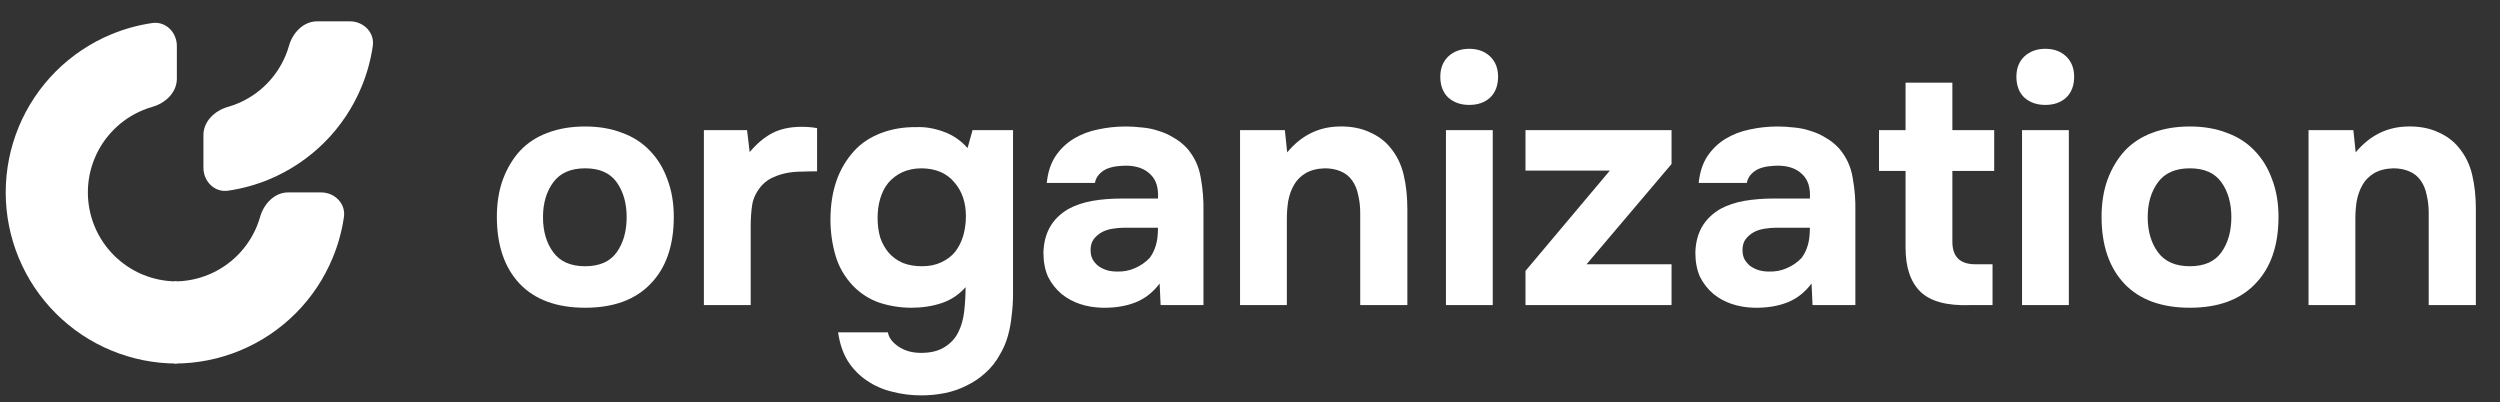 <svg width="205" height="33" viewBox="0 0 205 33" fill="none" xmlns="http://www.w3.org/2000/svg">
<rect x="0" y="0" width="205" height="33" fill="#333333" stroke="none"/>
<path d="M193.166 12.495C194.328 11.098 195.761 10.39 197.467 10.372C198.393 10.354 199.209 10.508 199.917 10.835C200.625 11.143 201.196 11.57 201.632 12.114C202.158 12.749 202.521 13.493 202.721 14.346C202.92 15.181 203.02 16.116 203.02 17.15V25.017H199.155V17.449C199.155 16.941 199.1 16.46 198.991 16.007C198.901 15.535 198.737 15.136 198.501 14.809C198.266 14.464 197.948 14.21 197.549 14.047C197.168 13.883 196.732 13.802 196.242 13.802C195.625 13.82 195.099 13.956 194.663 14.21C194.246 14.464 193.928 14.791 193.711 15.19C193.493 15.571 193.339 16.007 193.248 16.497C193.175 16.968 193.139 17.449 193.139 17.939V25.017H189.301V10.671H192.976L193.166 12.495Z" fill="white"/>
<path d="M179.569 25.234C177.246 25.234 175.459 24.581 174.206 23.274C172.954 21.95 172.328 20.117 172.328 17.776C172.328 16.651 172.491 15.634 172.818 14.727C173.163 13.802 173.635 13.012 174.234 12.359C174.851 11.706 175.604 11.216 176.493 10.889C177.4 10.544 178.426 10.372 179.569 10.372C180.694 10.372 181.701 10.544 182.59 10.889C183.498 11.216 184.26 11.706 184.877 12.359C185.512 13.012 185.993 13.802 186.32 14.727C186.664 15.634 186.837 16.651 186.837 17.776C186.837 20.135 186.202 21.968 184.931 23.274C183.679 24.581 181.892 25.234 179.569 25.234ZM179.569 13.802C178.389 13.802 177.518 14.183 176.956 14.945C176.393 15.707 176.112 16.66 176.112 17.803C176.112 18.965 176.393 19.926 176.956 20.689C177.518 21.451 178.389 21.832 179.569 21.832C180.748 21.832 181.61 21.451 182.155 20.689C182.699 19.926 182.971 18.965 182.971 17.803C182.971 16.66 182.699 15.707 182.155 14.945C181.61 14.183 180.748 13.802 179.569 13.802Z" fill="white"/>
<path d="M167.712 4.002C168.42 4.002 168.991 4.211 169.427 4.628C169.862 5.046 170.08 5.599 170.08 6.289C170.08 7.015 169.862 7.586 169.427 8.004C168.991 8.403 168.42 8.603 167.712 8.603C167.022 8.603 166.451 8.403 165.997 8.004C165.562 7.586 165.344 7.015 165.344 6.289C165.344 5.599 165.562 5.046 165.997 4.628C166.451 4.211 167.022 4.002 167.712 4.002ZM169.645 25.017H165.807V10.671H169.645V25.017Z" fill="white"/>
<path d="M160.094 14.019V19.817C160.094 21.052 160.72 21.669 161.972 21.669H163.388V25.017H161.591C159.686 25.089 158.315 24.726 157.481 23.928C156.664 23.129 156.256 21.922 156.256 20.307V14.019H154.078V10.671H156.256V6.779H160.094V10.671H163.524V14.019H160.094Z" fill="white"/>
<path d="M148.547 23.247C148.002 23.973 147.34 24.49 146.56 24.799C145.779 25.107 144.872 25.253 143.838 25.234C142.513 25.198 141.406 24.826 140.517 24.118C140.045 23.719 139.673 23.247 139.401 22.703C139.147 22.14 139.02 21.478 139.02 20.716C139.038 19.935 139.21 19.246 139.537 18.647C139.882 18.03 140.399 17.522 141.088 17.123C141.669 16.814 142.322 16.596 143.048 16.469C143.792 16.342 144.6 16.279 145.471 16.279H148.411C148.465 15.389 148.256 14.727 147.785 14.292C147.331 13.838 146.687 13.602 145.852 13.584C145.58 13.584 145.298 13.602 145.008 13.638C144.718 13.675 144.446 13.747 144.191 13.856C143.956 13.965 143.747 14.119 143.565 14.319C143.402 14.5 143.293 14.727 143.239 14.999H139.292C139.382 14.128 139.618 13.402 139.999 12.822C140.399 12.223 140.898 11.742 141.497 11.379C142.095 11.016 142.758 10.762 143.484 10.617C144.228 10.454 144.99 10.372 145.77 10.372C146.206 10.372 146.65 10.399 147.104 10.454C147.558 10.49 148.002 10.581 148.438 10.726C148.873 10.853 149.282 11.034 149.663 11.27C150.062 11.488 150.434 11.778 150.779 12.141C151.396 12.849 151.777 13.665 151.922 14.591C152.086 15.498 152.158 16.388 152.14 17.259V25.017H148.628L148.547 23.247ZM148.411 18.674H145.607C145.335 18.674 145.026 18.701 144.681 18.756C144.337 18.81 144.037 18.91 143.783 19.055C143.529 19.2 143.311 19.391 143.13 19.627C142.967 19.863 142.885 20.153 142.885 20.498C142.885 20.788 142.939 21.042 143.048 21.26C143.175 21.478 143.329 21.659 143.511 21.805C143.711 21.95 143.947 22.068 144.219 22.158C144.491 22.231 144.763 22.267 145.035 22.267C145.562 22.285 146.052 22.195 146.505 21.995C146.977 21.796 147.385 21.514 147.73 21.151C147.948 20.861 148.111 20.534 148.22 20.171C148.347 19.79 148.411 19.291 148.411 18.674Z" fill="white"/>
<path d="M137.067 13.448L130.098 21.669H137.067V25.017H125.09V22.213L132.004 13.992H125.09V10.671H137.067V13.448Z" fill="white"/>
<path d="M120.474 4.002C121.181 4.002 121.753 4.211 122.189 4.628C122.624 5.046 122.842 5.599 122.842 6.289C122.842 7.015 122.624 7.586 122.189 8.004C121.753 8.403 121.181 8.603 120.474 8.603C119.784 8.603 119.212 8.403 118.759 8.004C118.323 7.586 118.105 7.015 118.105 6.289C118.105 5.599 118.323 5.046 118.759 4.628C119.212 4.211 119.784 4.002 120.474 4.002ZM122.406 25.017H118.568V10.671H122.406V25.017Z" fill="white"/>
<path d="M105.549 12.495C106.71 11.098 108.144 10.39 109.85 10.372C110.775 10.354 111.592 10.508 112.3 10.835C113.007 11.143 113.579 11.57 114.015 12.114C114.541 12.749 114.904 13.493 115.103 14.346C115.303 15.181 115.403 16.116 115.403 17.15V25.017H111.538V17.449C111.538 16.941 111.483 16.46 111.374 16.007C111.283 15.535 111.12 15.136 110.884 14.809C110.648 14.464 110.331 14.21 109.932 14.047C109.55 13.883 109.115 13.802 108.625 13.802C108.008 13.82 107.482 13.956 107.046 14.21C106.629 14.464 106.311 14.791 106.093 15.19C105.876 15.571 105.721 16.007 105.631 16.497C105.558 16.968 105.522 17.449 105.522 17.939V25.017H101.684V10.671H105.358L105.549 12.495Z" fill="white"/>
<path d="M95.09 23.247C94.545 23.973 93.883 24.49 93.103 24.799C92.322 25.107 91.415 25.253 90.381 25.234C89.056 25.198 87.949 24.826 87.06 24.118C86.588 23.719 86.216 23.247 85.944 22.703C85.689 22.14 85.562 21.478 85.562 20.716C85.581 19.935 85.753 19.246 86.08 18.647C86.424 18.03 86.942 17.522 87.631 17.123C88.212 16.814 88.865 16.596 89.591 16.469C90.335 16.342 91.143 16.279 92.014 16.279H94.954C95.008 15.389 94.799 14.727 94.328 14.292C93.874 13.838 93.23 13.602 92.395 13.584C92.123 13.584 91.841 13.602 91.551 13.638C91.261 13.675 90.989 13.747 90.734 13.856C90.499 13.965 90.29 14.119 90.108 14.319C89.945 14.5 89.836 14.727 89.782 14.999H85.835C85.925 14.128 86.161 13.402 86.542 12.822C86.942 12.223 87.441 11.742 88.04 11.379C88.638 11.016 89.301 10.762 90.027 10.617C90.771 10.454 91.533 10.372 92.313 10.372C92.749 10.372 93.193 10.399 93.647 10.454C94.101 10.49 94.545 10.581 94.981 10.726C95.416 10.853 95.825 11.034 96.206 11.27C96.605 11.488 96.977 11.778 97.322 12.141C97.939 12.849 98.32 13.665 98.465 14.591C98.629 15.498 98.701 16.388 98.683 17.259V25.017H95.171L95.09 23.247ZM94.954 18.674H92.15C91.878 18.674 91.569 18.701 91.224 18.756C90.88 18.81 90.58 18.91 90.326 19.055C90.072 19.2 89.854 19.391 89.673 19.627C89.51 19.863 89.428 20.153 89.428 20.498C89.428 20.788 89.482 21.042 89.591 21.26C89.718 21.478 89.873 21.659 90.054 21.805C90.254 21.95 90.49 22.068 90.762 22.158C91.034 22.231 91.306 22.267 91.578 22.267C92.105 22.285 92.594 22.195 93.048 21.995C93.52 21.796 93.928 21.514 94.273 21.151C94.491 20.861 94.654 20.534 94.763 20.171C94.89 19.79 94.954 19.291 94.954 18.674Z" fill="white"/>
<path d="M79.177 23.547C78.632 24.164 77.979 24.599 77.217 24.853C76.454 25.107 75.629 25.234 74.74 25.234C73.85 25.234 72.979 25.098 72.126 24.826C71.292 24.536 70.566 24.073 69.949 23.438C69.259 22.712 68.778 21.877 68.506 20.934C68.234 19.99 68.098 19.019 68.098 18.021C68.098 15.662 68.751 13.774 70.058 12.359C70.62 11.742 71.346 11.261 72.235 10.916C73.143 10.572 74.114 10.408 75.148 10.426C75.819 10.39 76.545 10.508 77.326 10.78C78.106 11.052 78.777 11.506 79.34 12.141L79.748 10.671H83.069V24.118C83.069 24.699 83.033 25.271 82.96 25.833C82.906 26.414 82.806 26.968 82.661 27.494C82.516 28.038 82.298 28.555 82.007 29.045C81.681 29.644 81.282 30.152 80.81 30.57C80.356 30.987 79.848 31.332 79.285 31.604C78.723 31.895 78.124 32.103 77.489 32.23C76.854 32.357 76.21 32.421 75.556 32.421C74.721 32.421 73.923 32.321 73.161 32.121C72.398 31.94 71.7 31.631 71.065 31.196C70.448 30.778 69.93 30.243 69.513 29.59C69.114 28.936 68.851 28.156 68.724 27.249H72.807C72.879 27.684 73.17 28.075 73.678 28.419C74.186 28.764 74.803 28.936 75.529 28.936C76.309 28.936 76.944 28.782 77.434 28.474C77.942 28.165 78.324 27.757 78.578 27.249C78.832 26.741 78.995 26.16 79.068 25.507C79.14 24.853 79.177 24.2 79.177 23.547ZM75.611 21.832C76.21 21.832 76.736 21.723 77.189 21.505C77.661 21.287 78.042 20.997 78.333 20.634C78.623 20.253 78.841 19.817 78.986 19.328C79.131 18.819 79.204 18.284 79.204 17.721C79.204 16.596 78.886 15.671 78.251 14.945C77.634 14.201 76.745 13.82 75.583 13.802C74.984 13.802 74.449 13.911 73.977 14.128C73.524 14.346 73.143 14.636 72.834 14.999C72.544 15.362 72.326 15.789 72.181 16.279C72.036 16.769 71.963 17.295 71.963 17.858C71.963 18.456 72.036 19.001 72.181 19.491C72.344 19.963 72.58 20.38 72.888 20.743C73.197 21.088 73.578 21.36 74.032 21.56C74.486 21.741 75.012 21.832 75.611 21.832Z" fill="white"/>
<path d="M61.475 12.468C62.056 11.778 62.673 11.261 63.326 10.916C63.998 10.571 64.796 10.399 65.722 10.399C65.958 10.399 66.184 10.408 66.402 10.426C66.62 10.444 66.82 10.472 67.001 10.508V14.047C66.584 14.047 66.157 14.056 65.722 14.074C65.304 14.074 64.905 14.11 64.524 14.183C64.143 14.255 63.771 14.373 63.408 14.537C63.063 14.682 62.755 14.9 62.482 15.19C62.065 15.662 61.802 16.17 61.693 16.714C61.602 17.259 61.557 17.876 61.557 18.565V25.017H57.719V10.671H61.258L61.475 12.468Z" fill="white"/>
<path d="M47.983 25.234C45.66 25.234 43.873 24.581 42.62 23.274C41.368 21.95 40.742 20.117 40.742 17.776C40.742 16.651 40.906 15.634 41.232 14.727C41.577 13.802 42.049 13.012 42.648 12.359C43.265 11.706 44.018 11.216 44.907 10.889C45.814 10.544 46.84 10.372 47.983 10.372C49.108 10.372 50.115 10.544 51.004 10.889C51.912 11.216 52.674 11.706 53.291 12.359C53.926 13.012 54.407 13.802 54.734 14.727C55.078 15.634 55.251 16.651 55.251 17.776C55.251 20.135 54.616 21.968 53.345 23.274C52.093 24.581 50.306 25.234 47.983 25.234ZM47.983 13.802C46.803 13.802 45.932 14.183 45.37 14.945C44.807 15.707 44.526 16.66 44.526 17.803C44.526 18.965 44.807 19.926 45.37 20.689C45.932 21.451 46.803 21.832 47.983 21.832C49.163 21.832 50.025 21.451 50.569 20.689C51.113 19.926 51.386 18.965 51.386 17.803C51.386 16.66 51.113 15.707 50.569 14.945C50.025 14.183 49.163 13.802 47.983 13.802Z" fill="white"/>
<path d="M14.502 3.769C14.502 2.65 13.591 1.728 12.484 1.889C11.335 2.056 10.209 2.365 9.132 2.811C7.429 3.517 5.882 4.55 4.579 5.853C3.276 7.157 2.242 8.704 1.537 10.406C0.832 12.109 0.469 13.934 0.469 15.777C0.469 17.62 0.832 19.444 1.537 21.147C2.242 22.85 3.276 24.397 4.579 25.7C5.882 27.003 7.429 28.037 9.132 28.742C10.835 29.447 12.659 29.81 14.502 29.81L14.502 23.074C13.544 23.074 12.595 22.885 11.71 22.519C10.824 22.152 10.02 21.614 9.342 20.937C8.665 20.259 8.127 19.455 7.76 18.569C7.394 17.684 7.205 16.735 7.205 15.777C7.205 14.818 7.394 13.869 7.76 12.984C8.127 12.099 8.665 11.294 9.342 10.617C10.02 9.939 10.824 9.401 11.71 9.035C11.969 8.927 12.234 8.835 12.503 8.759C13.579 8.452 14.502 7.572 14.502 6.454L14.502 3.769Z" fill="white"/>
<path d="M26.322 15.777C27.441 15.777 28.363 16.688 28.202 17.795C28.035 18.944 27.726 20.07 27.279 21.147C26.574 22.85 25.541 24.397 24.237 25.7C22.934 27.003 21.387 28.037 19.684 28.742C17.982 29.447 16.157 29.81 14.314 29.81L14.314 23.074C15.272 23.074 16.221 22.886 17.107 22.519C17.992 22.152 18.797 21.614 19.474 20.937C20.152 20.259 20.689 19.455 21.056 18.569C21.163 18.31 21.256 18.045 21.332 17.776C21.639 16.701 22.518 15.777 23.637 15.777L26.322 15.777Z" fill="white"/>
<path d="M28.689 1.749C29.808 1.749 30.73 2.661 30.569 3.768C30.402 4.917 30.093 6.043 29.647 7.12C28.941 8.822 27.908 10.37 26.605 11.673C25.301 12.976 23.754 14.009 22.052 14.715C20.974 15.161 19.849 15.47 18.7 15.637C17.593 15.798 16.681 14.876 16.681 13.757L16.681 11.072C16.681 9.954 17.605 9.074 18.681 8.768C18.95 8.691 19.215 8.599 19.474 8.491C20.359 8.125 21.164 7.587 21.841 6.909C22.519 6.232 23.056 5.427 23.423 4.542C23.531 4.283 23.623 4.018 23.699 3.749C24.006 2.673 24.886 1.749 26.004 1.749L28.689 1.749Z" fill="white"/>
</svg>
